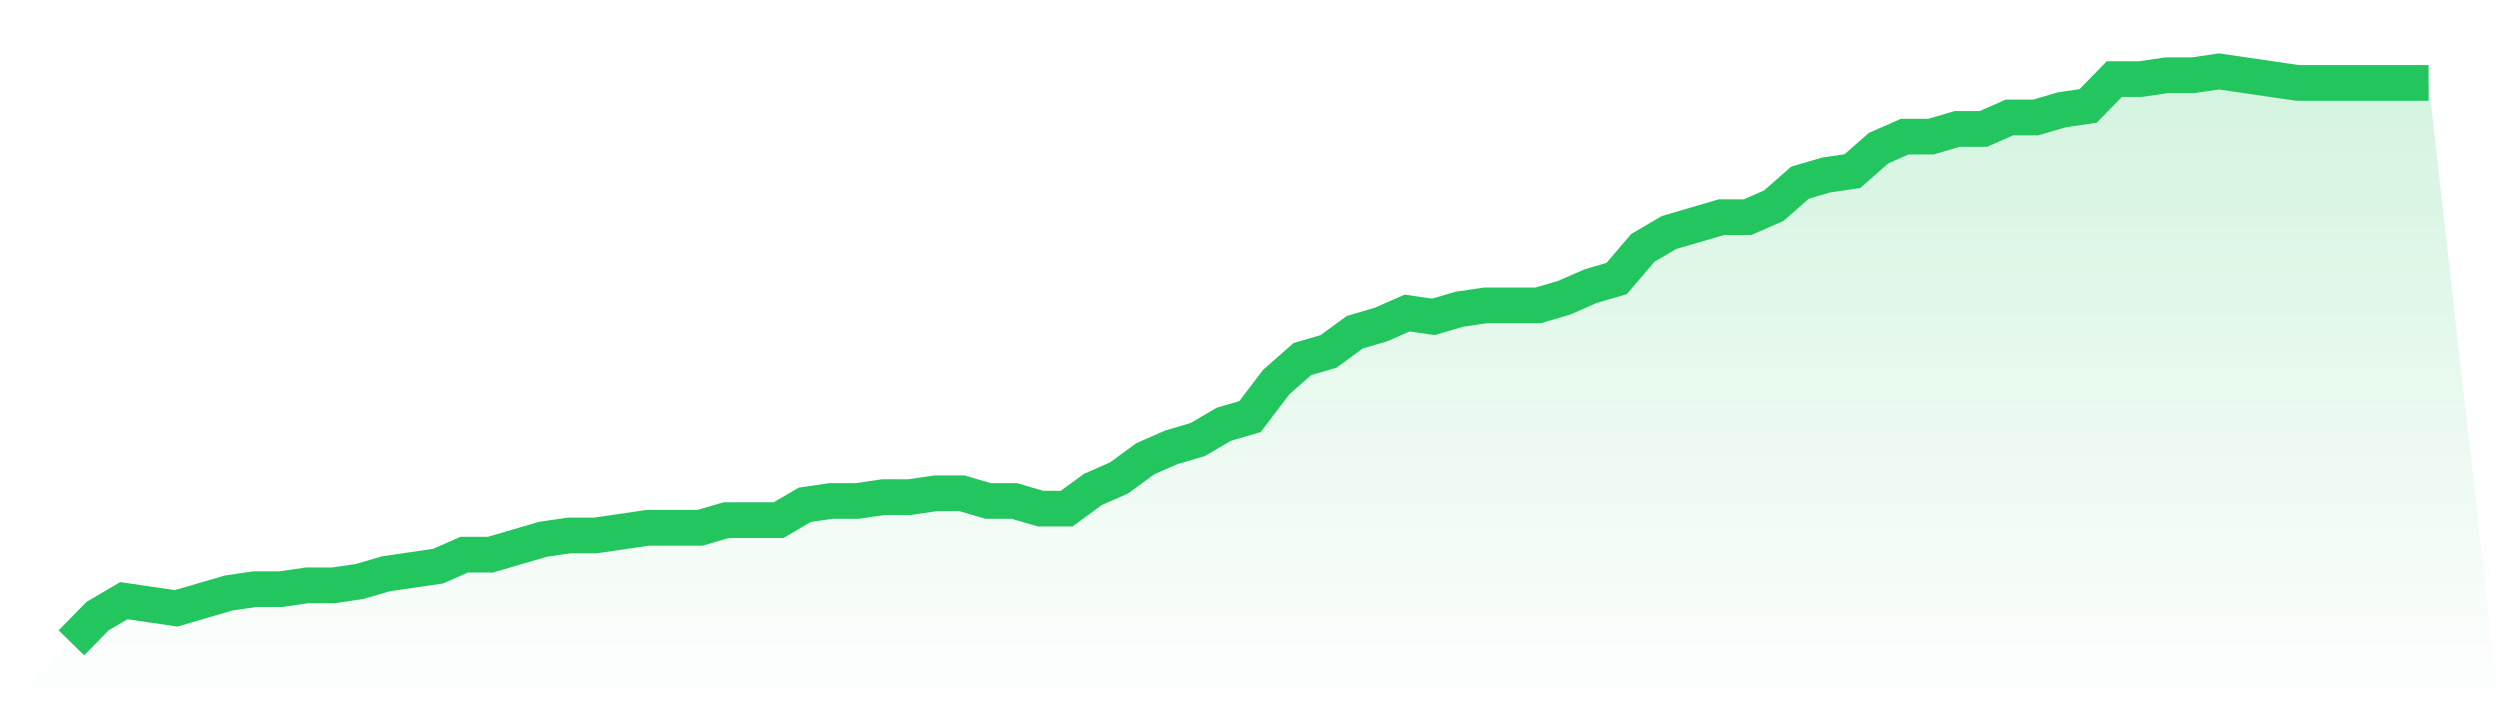 <svg viewBox="0 0 140 40" xmlns="http://www.w3.org/2000/svg">
<defs>
<linearGradient id="gradient" x1="0" x2="0" y1="0" y2="1">
<stop offset="0%" stop-color="#22c55e" stop-opacity="0.2"/>
<stop offset="100%" stop-color="#22c55e" stop-opacity="0"/>
</linearGradient>
</defs>
<path d="M4,36 L4,36 L5.467,34.497 L6.933,33.638 L8.4,33.852 L9.867,34.067 L11.333,33.638 L12.8,33.208 L14.267,32.993 L15.733,32.993 L17.2,32.779 L18.667,32.779 L20.133,32.564 L21.6,32.134 L23.067,31.919 L24.533,31.705 L26,31.06 L27.467,31.06 L28.933,30.631 L30.4,30.201 L31.867,29.987 L33.333,29.987 L34.8,29.772 L36.267,29.557 L37.733,29.557 L39.2,29.557 L40.667,29.128 L42.133,29.128 L43.6,29.128 L45.067,28.268 L46.533,28.054 L48,28.054 L49.467,27.839 L50.933,27.839 L52.4,27.624 L53.867,27.624 L55.333,28.054 L56.8,28.054 L58.267,28.483 L59.733,28.483 L61.2,27.409 L62.667,26.765 L64.133,25.691 L65.6,25.047 L67.067,24.617 L68.533,23.758 L70,23.329 L71.467,21.396 L72.933,20.107 L74.4,19.678 L75.867,18.604 L77.333,18.174 L78.8,17.53 L80.267,17.745 L81.733,17.315 L83.2,17.101 L84.667,17.101 L86.133,17.101 L87.6,16.671 L89.067,16.027 L90.533,15.597 L92,13.879 L93.467,13.02 L94.933,12.591 L96.4,12.161 L97.867,12.161 L99.333,11.517 L100.8,10.228 L102.267,9.799 L103.733,9.584 L105.2,8.295 L106.667,7.651 L108.133,7.651 L109.6,7.221 L111.067,7.221 L112.533,6.577 L114,6.577 L115.467,6.148 L116.933,5.933 L118.4,4.43 L119.867,4.43 L121.333,4.215 L122.8,4.215 L124.267,4 L125.733,4.215 L127.2,4.43 L128.667,4.644 L130.133,4.644 L131.6,4.644 L133.067,4.644 L134.533,4.644 L136,4.644 L140,40 L0,40 z" fill="url(#gradient)"/>
<path d="M4,36 L4,36 L5.467,34.497 L6.933,33.638 L8.4,33.852 L9.867,34.067 L11.333,33.638 L12.8,33.208 L14.267,32.993 L15.733,32.993 L17.2,32.779 L18.667,32.779 L20.133,32.564 L21.6,32.134 L23.067,31.919 L24.533,31.705 L26,31.06 L27.467,31.06 L28.933,30.631 L30.4,30.201 L31.867,29.987 L33.333,29.987 L34.8,29.772 L36.267,29.557 L37.733,29.557 L39.2,29.557 L40.667,29.128 L42.133,29.128 L43.6,29.128 L45.067,28.268 L46.533,28.054 L48,28.054 L49.467,27.839 L50.933,27.839 L52.4,27.624 L53.867,27.624 L55.333,28.054 L56.8,28.054 L58.267,28.483 L59.733,28.483 L61.2,27.409 L62.667,26.765 L64.133,25.691 L65.6,25.047 L67.067,24.617 L68.533,23.758 L70,23.329 L71.467,21.396 L72.933,20.107 L74.4,19.678 L75.867,18.604 L77.333,18.174 L78.8,17.53 L80.267,17.745 L81.733,17.315 L83.2,17.101 L84.667,17.101 L86.133,17.101 L87.6,16.671 L89.067,16.027 L90.533,15.597 L92,13.879 L93.467,13.02 L94.933,12.591 L96.4,12.161 L97.867,12.161 L99.333,11.517 L100.8,10.228 L102.267,9.799 L103.733,9.584 L105.2,8.295 L106.667,7.651 L108.133,7.651 L109.6,7.221 L111.067,7.221 L112.533,6.577 L114,6.577 L115.467,6.148 L116.933,5.933 L118.4,4.43 L119.867,4.43 L121.333,4.215 L122.8,4.215 L124.267,4 L125.733,4.215 L127.2,4.43 L128.667,4.644 L130.133,4.644 L131.6,4.644 L133.067,4.644 L134.533,4.644 L136,4.644" fill="none" stroke="#22c55e" stroke-width="2"/>
</svg>